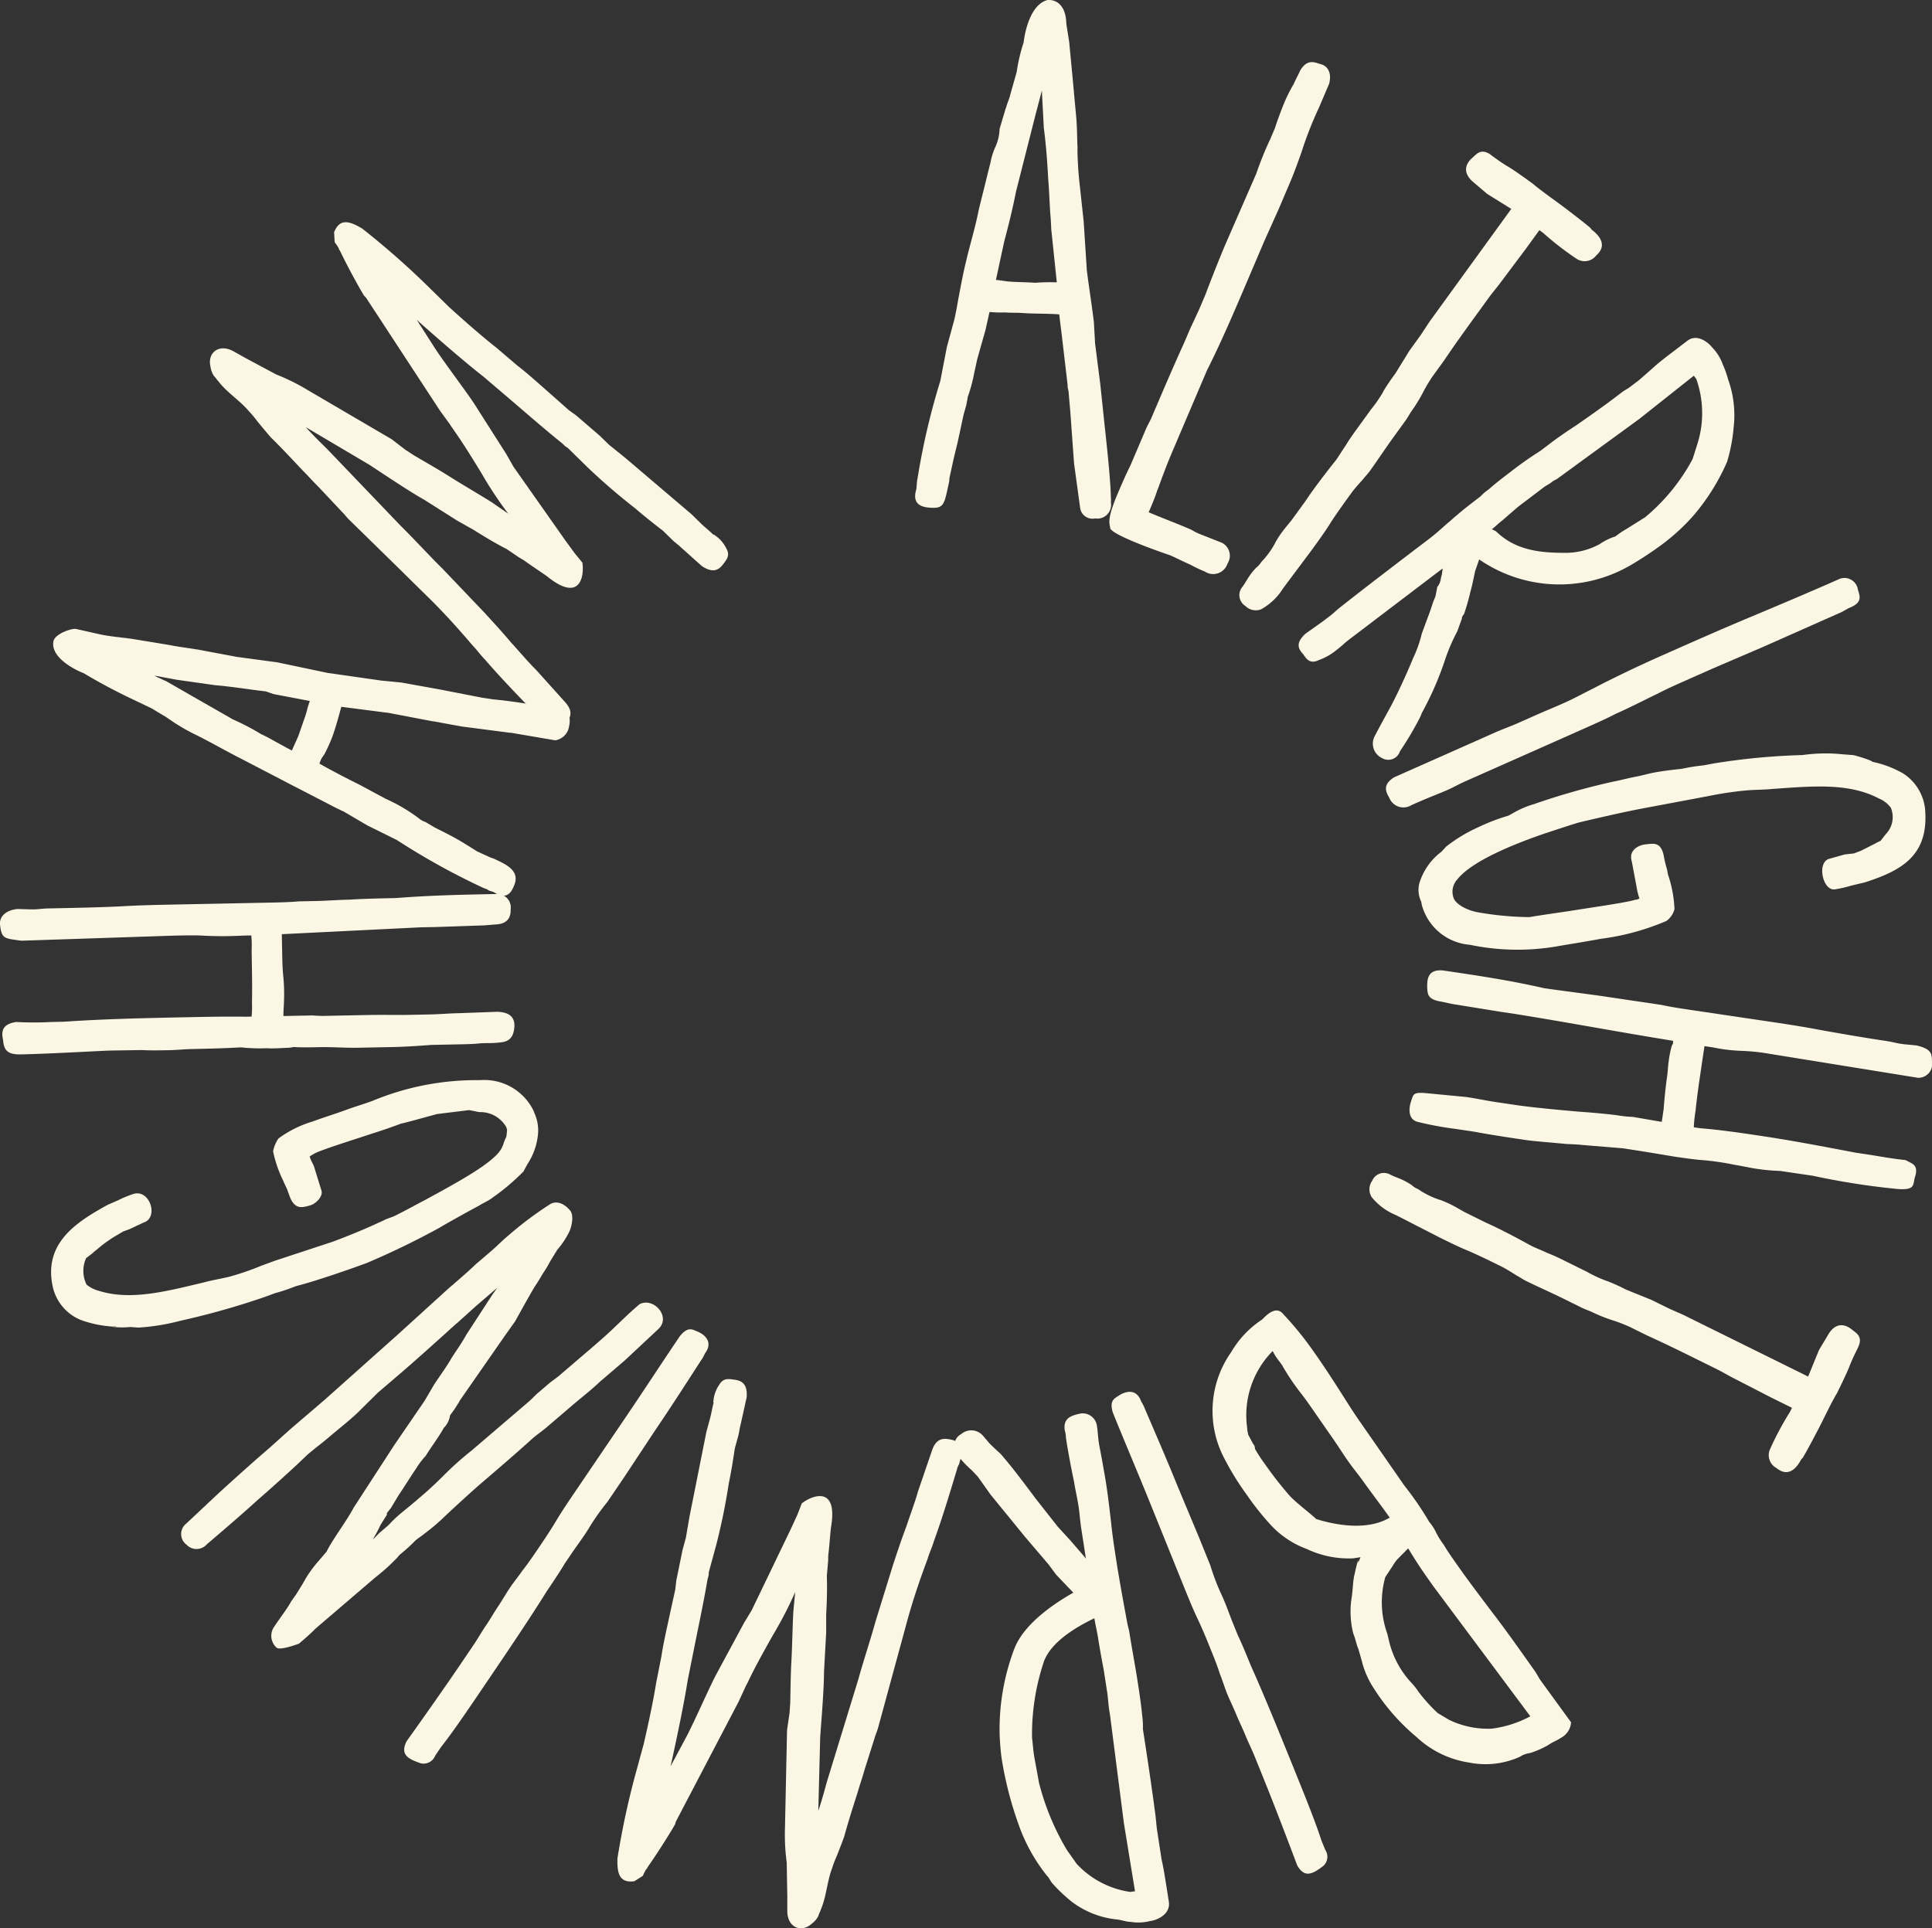 <?xml version="1.0" encoding="UTF-8"?> <svg xmlns="http://www.w3.org/2000/svg" xmlns:xlink="http://www.w3.org/1999/xlink" id="Group_25879" data-name="Group 25879" width="136.713" height="136.459" viewBox="0 0 136.713 136.459"><rect x="0" y="0" width="136.713" height="136.459" fill="#333333" stroke="none"/><defs><clipPath id="clip-path"><rect id="Rectangle_1219" data-name="Rectangle 1219" width="136.713" height="136.459" fill="#fcf6e5"></rect></clipPath></defs><g id="Group_25878" data-name="Group 25878" clip-path="url(#clip-path)"><path id="Path_169159" data-name="Path 169159" d="M160.3,10.536c.006.577.042,1.4.125,2.217l.315,2.9.225,3.472c.151,1.211.349,2.426.5,3.684l.083,1.494.366,2.859.311,2.951c.258,2.371.422,4.063.44,5.12.034.195-.017.239.016.433a.972.972,0,0,1-1.131,1.021.883.883,0,0,1-1.053-.7l-.437-3.2-.262-3.619-.13-1.5a1.392,1.392,0,0,1-.064-.436L159.19,23.7l-.181-1.453c-.907-.066-1.774-.034-2.68-.1-.382-.028-.72,0-1.15-.037a8.025,8.025,0,0,1-1.1-.033l-.286,1.275-.584,2.069-.217.992a10.966,10.966,0,0,1-.46,1.694c-.014.191-.076.379-.086.522l-.2.706-.437,2.031c-.2.8-.344,1.415-.347,1.463l-.217.992-.018.239c-.361,1.653-.335,1.943-1.385,1.866-.573-.042-1.231-.235-.966-1.223.062-.188.042-.573.111-.856a49.753,49.753,0,0,1,1.61-6.889l.466-2.414.526-1.929c.141-.614.231-1.183.31-1.609.155-.8.317-1.7.52-2.506.282-1.227.656-2.4.891-3.631l.819-3.3,0,.048a4.746,4.746,0,0,1,.323-1.128,3.378,3.378,0,0,0,.34-1.367l.446-1.5,0,.048c.072-.331.24-.654.312-.985l.453-1.6a12.2,12.2,0,0,1,.488-2.076c.125-1.047.582-2.693,1.66-3,.437-.064,1.333.146,1.364,1.684.1.631.2,1.262.2,1.262l.244,2.562.24,2.609c.084.822.072,1.637.111,2.408m-1.86,5.719-.04-.771c-.08-.87-.1-1.927-.178-2.8-.059-1.156-.155-2.46-.31-3.623l-.141-2.65-.134.518L157.3,8.252l-1.351,5.325c-.231,1.183-.5,2.267-.836,3.539l-.581,2.693c.334.024.665.1,1,.121.526.038,1.15.036,1.77.082a13.907,13.907,0,0,1,1.538-.031Z" transform="translate(-84.058 0)" fill="#fcf6e5"></path><path id="Path_169160" data-name="Path 169160" d="M180.469,43.072c-.089-.4-.215-.716.554-2.522.207-.484.488-1.145.869-1.919l1.089-2.554c.131-.308.288-.554.4-.818.751-1.762,1.52-3.567,2.315-5.31l.413-.969.626-1.346.469-1.1c.35-.943.963-2.5,1.432-3.6l2.164-4.957a23.22,23.22,0,0,1,.988-2.441l.319-.748c.162-.5.456-1.315.718-1.931a11.111,11.111,0,0,1,.633-1.239c.131-.309.344-.686.456-.95.507-.825,1.017-.555,1.432-.43.522.118.812.658.6,1.4l-.713,1.674a26.068,26.068,0,0,0-1.225,3.12c-.238.679-.513,1.446-.813,2.151l-.806,1.894-1.02,2.271-1.258,2.95c-.863,2.026-1.782,4.184-2.8,6.2l-2.439,5.724c-.432,1.013-.744,1.869-1.038,2.68l-.057.132c-.124.416-.387,1.032-.594,1.516.88.376,1.868.744,2.749,1.12l.176.075c.132.057.333.194.641.326l1.6.631a1.021,1.021,0,0,1,.412,1.476,1.063,1.063,0,0,1-1.6.569,9.556,9.556,0,0,1-1.038-.494c-.484-.206-.994-.476-1.435-.663,0,0-4.007-1.343-4.234-1.908" transform="translate(-101.899 -5.698)" fill="#fcf6e5"></path><path id="Path_169161" data-name="Path 169161" d="M219.4,24.967c.31.225.736.534,1.152.776.454.27,1.385.945,1.695,1.169.437.376,1.174.91,1.678,1.275.659.477,2.026,1.528,2.424,1.876.039.028.049.095.127.151.98.769.769,1.386.288,1.805a1.031,1.031,0,0,1-1.4.224,21.183,21.183,0,0,1-2.347-1.819l-.271-.2-.956,1.318-1.724,2.3c-.281.387-.629.785-.909,1.173l-.871,1.2c-.815,1.124-1.517,2.093-2.293,3.245l-.786,1.085a10.821,10.821,0,0,0-.625,1.025,11.294,11.294,0,0,1-.839,1.4c-.168.233-.326.532-.467.726l-.842,1.163c-.59.814-1.141,1.656-1.7,2.431-.14.194-.347.4-.46.553-.32.359-.611.68-.809.952-.477.659-1.1,1.511-1.534,2.2-.326.532-.888,1.307-1.281,1.849l-1.893,2.53-.169.233a4.273,4.273,0,0,1-1.518,1.442,1.033,1.033,0,0,1-1.133-.231.9.9,0,0,1-.214-1.337c.2-.272.382-.609.467-.726a4.4,4.4,0,0,1,.545-.67,1.194,1.194,0,0,0,.292-.32c.084-.116.263-.282.347-.4a5.793,5.793,0,0,0,.692-1.036l-.028.039a7.051,7.051,0,0,1,.579-.881c.2-.271.46-.553.685-.863l.9-1.24c.58-.881,1.489-2.054,2.174-2.917.168-.233.466-.726.663-1,.242-.416.551-.842.832-1.23l.955-1.318a9.076,9.076,0,0,0,.917-1.346l-.029.039a13.963,13.963,0,0,1,.833-1.23l1.007-1.634.7-.969c.281-.388.551-.842.8-1.191l4.72-6.511.983-1.356-1.711-1.064-.913-.78c-.863-.685-.625-1.34-.144-1.759.33-.293.611-.68,1.26-.269Z" transform="translate(-113.815 -13.938)" fill="#fcf6e5"></path><path id="Path_169162" data-name="Path 169162" d="M240.468,55.659a3.355,3.355,0,0,1,.725,1.192,6.93,6.93,0,0,1,.371,1.041,7.5,7.5,0,0,1,.377,3.5l.01-.067a11.9,11.9,0,0,1-.463,2.4,15.213,15.213,0,0,1-2.359,3.778,14.488,14.488,0,0,1-2.188,2.025,24.591,24.591,0,0,1-2.364,1.557,9.995,9.995,0,0,1-10.63-.457l-.282.815c-.084.364-.2,1-.335,1.458a16.4,16.4,0,0,1-.459,1.611c-.077.058-.171.25-.142.289l-.329.912a13.052,13.052,0,0,0-.905,2.131,22.509,22.509,0,0,1-1.585,3.61l-.151.356a23.958,23.958,0,0,1-1.42,2.4.863.863,0,0,1-1.261.478,1.129,1.129,0,0,1-.546-1.51c.463-.893,1.1-2.037,1.1-2.037.5-.923,1.181-2.4,1.643-3.534a8.487,8.487,0,0,0,.611-1.728l.433-1.171c.264-.681.348-1.046.442-1.238l.1-.259.12-.632c.285-.337.226-.653.32-.845l.064-.47-6.669,5.07c-.266.2-.428.386-.772.647a4.311,4.311,0,0,1-1.335.775c-.658.32-.9-.157-1.1-.424-.357-.39-.541-.791.163-1.446L212.9,75l.533-.406c.228-.174.428-.386.695-.589,1.724-1.371,4.772-3.688,6.259-4.818.457-.348.885-.733,1.314-1.119.228-.174.428-.386.657-.559.466-.415,1.152-.936,1.61-1.284.152-.116.238-.241.39-.357l.305-.232c.5-.444,1.076-.879,1.533-1.226a25.007,25.007,0,0,1,2.077-1.46l.762-.579c.572-.435,1.21-.86,1.811-1.256.867-.6,1.925-1.343,2.8-2.01l.419-.319c.19-.145.372-.223.524-.339l.686-.521,1.009-.887c.352-.328.886-.734,1.305-1.052l1.1-.84c.648-.492,1.427.058,1.775.515m-5.195,5.031-5.841,4.26a1.455,1.455,0,0,0-.372.223c-.191.145-.372.222-.563.367l-1.715,1.3c-.114.087-.657.56-1.2,1.032-.266.2-.5.444-.733.617l.288.142c1.416,1.389,3.208,1.53,4.95,1.528a5.038,5.038,0,0,0,2.408-.628,4.078,4.078,0,0,1,1.1-.534,5.758,5.758,0,0,1,.753-.512l1.344-.842a13.863,13.863,0,0,0,3.362-4.12l.3-.95a7.248,7.248,0,0,0-.04-4.72l-.174-.228Z" transform="translate(-119.277 -31.039)" fill="#fcf6e5"></path><path id="Path_169163" data-name="Path 169163" d="M227.2,110.069a1.075,1.075,0,0,1-1.584-.5c-.238-.418-.514-.924.346-1.463l7.131-3.165c.525-.233,1.114-.441,1.638-.674l1.4-.621c.875-.388,1.726-.713,2.581-1.145l1.58-.806c1.4-.728,3.135-1.549,4.623-2.208,2.013-.893,4.025-1.786,6.1-2.655s4.283-1.8,6.339-2.708a.964.964,0,0,1,1.423.73c.131.413.344.894-.594,1.258-.175.078-.462.258-.55.3l-5.513,2.446-3.694,1.587-1.881.835c-.656.291-1.356.6-1.95.917l-.218.1c-.987.49-1.886.942-2.761,1.33-.593.315-1.556.742-2.212,1.034l-7,3.106-1.444.641c-.394.175-.812.413-1.205.587-.613.272-1.289.519-1.9.791Z" transform="translate(-127.303 -53.103)" fill="#fcf6e5"></path><path id="Path_169164" data-name="Path 169164" d="M242.03,127.4c-.876.262-1.838.589-2.526.815-2.149.745-5.092,1.93-6.113,3.242a1.279,1.279,0,0,0-.249,1.265c.127.415.789.826,1.6,1.014a21.977,21.977,0,0,0,3.77.364l-.094.018c.47-.089,1.608-.253,2.793-.427,1.7-.271,3.837-.574,4.628-.771.415-.127.1.029.461-.135a5.166,5.166,0,0,1-.205-.838l-.336-1.788c-.244-.782.465-1.159.991-1.209s1.035-.194,1.258.738a8.445,8.445,0,0,0,.242,1.026l.071.377a8.682,8.682,0,0,1,.46,2.446,1.5,1.5,0,0,1-.574.838,17.571,17.571,0,0,1-4.681,1.268c-1.176.221-2.361.4-3.114.536a16.52,16.52,0,0,1-6.11-.119,3.834,3.834,0,0,1-3.4-2.819l-.044-.235a1.881,1.881,0,0,1-.047-1.55,4.369,4.369,0,0,1,1.479-1.982l.323-.353-.085.065a10.94,10.94,0,0,1,2.449-1.483,13.446,13.446,0,0,1,2-.765c.094-.018.4-.221.708-.377a6.576,6.576,0,0,1,1.179-.465,48.99,48.99,0,0,1,5.642-1.595c.517-.1,1.026-.242,1.544-.339.47-.088.838-.206,1.309-.294.564-.106,1.326-.2,1.852-.25l.235-.044a13.354,13.354,0,0,1,1.373-.209l.753-.141a46.916,46.916,0,0,1,6.268-.592,11.647,11.647,0,0,1,2.864-.051l.741.056a9.755,9.755,0,0,1,1.244.4l.111.077a7.3,7.3,0,0,1,2.15.814,3.406,3.406,0,0,1,1.574,2.675c.215,3.223-1.787,4.232-4.266,5.038l-.979.232a8.116,8.116,0,0,1-1.12.259c-.894.168-1.338-1.941-.406-2.164l1.064-.3.668-.077.5-.191,1.067-.542s-.047.009.312-.156l.353-.456a1.732,1.732,0,0,0,.379-1.873,1.932,1.932,0,0,0-.855-.668c-2.108-1.114-4.646-.881-7.578-.671-.573.059-1.305.05-1.879.109a24.721,24.721,0,0,0-2.6.392l-4.423.83c-1.411.265-2.626.541-4.725,1.033" transform="translate(-130.29 -69.199)" fill="#fcf6e5"></path><path id="Path_169165" data-name="Path 169165" d="M257.72,172.337,255.446,172a14.377,14.377,0,0,1-1.671-.151c-.474-.07-1.035-.2-1.508-.272a19.159,19.159,0,0,0-2.32-.344c-.576-.037-1.428-.164-2-.248-2.5-.42-3.071-.5-3.639-.588l-2.916-.239c-.189-.028-.622-.044-1.1-.067-1-.1-2.246-.188-2.909-.287-1.184-.176-2.463-.365-3.592-.581l-1.42-.211a23.39,23.39,0,0,1-2.543-.474c-.75-.16-.678-.972-.507-1.479s.146-.656,1.147-.556l2.767.265c.711.105,1.413.258,2.029.349l1.468.218c1.137.168,2.9.333,4.479.471,1.2.081,2.389.209,2.673.251a9.121,9.121,0,0,0,1.144.121l2.029.349.134-.9c.044-.623.137-1.577.235-2.24.063-.426.065-.765.121-1.144a7.4,7.4,0,0,1,.2-1.034c.09-.277.109-.081.111-.419-3.781-.609-7.311-1.278-11.092-1.887l-1.089-.162-3.5-.567-.7-.153c-.994-.148-.985-.533-1.017-.973-.01-.582.008-1.354,1.151-1.232,2.557.379,4.688.695,7.122,1.25.994.148,2.99.4,4.079.557l4.214.625c.656.146,1.461.265,2.266.384l5.256.78c1.136.169,2.225.33,3.5.567l-.047-.007c1.413.258,3.348.594,4.862.818.521.077.8.167,1.035.2l.237.035.954.094c1.122.263,1.066.642,1.091,1.13a.979.979,0,0,1-.995,1.159l-10.917-1.765a15.042,15.042,0,0,0-1.624-.144,11.583,11.583,0,0,1-1.949-.24l-.426-.064-.142-.021-.048-.007-.211,1.42c-.154,1.042-.309,2.084-.416,3.132a9.914,9.914,0,0,0-.128,1.191l.473.07c1.34.1,2.95.341,4.228.531,2.225.33,4.436.755,6.743,1.194l.852.127c.71.105,1.65.293,2.7.4.4.253.973.29.636,1.256-.124.513.016.873-1.182.792a52.344,52.344,0,0,1-6.053-.946" transform="translate(-129.467 -89.135)" fill="#fcf6e5"></path><path id="Path_169166" data-name="Path 169166" d="M257.216,203.2c-.17.343-.4.815-.572,1.265-.191.493-.7,1.523-.869,1.867-.3.494-.7,1.309-.976,1.867-.361.73-1.167,2.253-1.443,2.7-.021.043-.085.065-.128.151-.594,1.094-1.237.99-1.732.586a1.031,1.031,0,0,1-.456-1.346,21.168,21.168,0,0,1,1.4-2.619l.149-.3-1.459-.721-2.554-1.316c-.429-.212-.88-.488-1.309-.7l-1.331-.658c-1.244-.615-2.317-1.145-3.583-1.717l-1.2-.594a10.912,10.912,0,0,0-1.116-.444,11.362,11.362,0,0,1-1.523-.592c-.257-.127-.579-.233-.793-.339l-1.288-.636c-.9-.445-1.823-.848-2.682-1.272-.215-.106-.451-.276-.623-.361-.408-.255-.773-.489-1.073-.637-.73-.361-1.674-.827-2.425-1.145-.579-.232-1.437-.657-2.038-.954l-2.811-1.443-.258-.127a4.285,4.285,0,0,1-1.676-1.255,1.036,1.036,0,0,1,.037-1.156.9.9,0,0,1,1.283-.434c.3.148.665.275.794.339a4.4,4.4,0,0,1,.751.425,1.182,1.182,0,0,0,.365.234c.129.064.322.213.451.276a5.8,5.8,0,0,0,1.137.509l-.043-.021a7.071,7.071,0,0,1,.966.423c.3.148.622.361.966.531l1.373.679c.965.423,2.274,1.124,3.24,1.654.258.127.793.339,1.094.487.45.169.923.4,1.352.614l1.459.721a9.111,9.111,0,0,0,1.48.678l-.043-.021a13.856,13.856,0,0,1,1.352.614l1.78.719,1.073.53c.429.212.922.4,1.308.593l7.21,3.563,1.5.742.762-1.866.616-1.031c.531-.965,1.216-.84,1.711-.436.344.277.773.489.476,1.2Z" transform="translate(-125.784 -107.743)" fill="#fcf6e5"></path><path id="Path_169167" data-name="Path 169167" d="M219.985,238.624c.138.195.265.457.4.653l2.168,2.981a1.347,1.347,0,0,1-.739,1.11c-.273.193-.524.254-.876.5a6.47,6.47,0,0,1-1.3.567,1.639,1.639,0,0,0-.7.258,5.9,5.9,0,0,1-3.574.418,6.979,6.979,0,0,1-3.742-1.808,14.874,14.874,0,0,1-3.045-3.474,6.257,6.257,0,0,1-.837-1.929l-.236-.83c-.127-.262-.192-.685-.362-1.092a6.341,6.341,0,0,1-.134-2.426c.126-.734.084-1.291.253-1.879.046-.267.284-1.256.22-.684l.174-.416-.528.081a6.939,6.939,0,0,1-3.286-.666,6.529,6.529,0,0,1-2.585-1.747,19.18,19.18,0,0,1-1.637-2.066,19.381,19.381,0,0,1-1.613-2.611,7.2,7.2,0,0,1,.494-7.5,6.961,6.961,0,0,1,2.18-2.305c.117-.083.862-1.02,1.421-.478a23.272,23.272,0,0,1,2.3,2.831c.636.9,1.261,1.864,1.829,2.751.514.809.945,1.5,1.415,2.165l3.113,4.481a22.284,22.284,0,0,1,1.758,2.567,3.363,3.363,0,0,1,.514.809,5.731,5.731,0,0,0,.514.809c.293.5.652,1,1.011,1.512.829,1.172,1.7,2.317,2.594,3.5l-.028-.039c.785,1.027,1.532,2.082,2.2,3.02ZM201.44,215.98a6.458,6.458,0,0,0-1.783,5.6l-.044-.145.093.463.337.641a.519.519,0,0,1,.143.368,11.14,11.14,0,0,0,.735,1.121,26.057,26.057,0,0,0,1.776,2.261c.587.581,1.17.99,1.824,1.583,1.434.451,3.635.829,5.2-.1-.636-.9-1.311-1.769-1.919-2.629-.249-.352-.62-.793-1.007-1.34s-.818-1.239-1.233-1.825c-.857-1.211-1.648-2.411-2.157-3.047a16.176,16.176,0,0,1-1.232-1.825c-.182-.34-.454-.558-.735-1.122m8.8,14.761a3.561,3.561,0,0,0-.319.46l-.51.771a6.564,6.564,0,0,0,.138,4.007l.12.5a6.528,6.528,0,0,0,1.557,2.945,4.933,4.933,0,0,1,.537.676,11.568,11.568,0,0,0,1.357,1.5l.81.482a6.288,6.288,0,0,0,3.018.62,7.9,7.9,0,0,0,2.725-.873l-6.87-9.211c-.8-1.133-1.05-1.485-1.774-2.673Z" transform="translate(-111.38 -120.374)" fill="#fcf6e5"></path><path id="Path_169168" data-name="Path 169168" d="M195.878,258.756a.88.88,0,0,1-.112,1.129c-.824.643-1.357.858-1.867-.02-.654-1.749-1.65-4.341-2.349-6.072l-.646-1.6c-.233-.577-.475-1.047-.69-1.58-.2-.488-.456-1-.636-1.446-.161-.4-.474-1.047-.636-1.446-.179-.444-.314-.906-.511-1.394-.189-.595-.4-1.127-.619-1.66-.3-.754-.61-1.509-.959-2.245s-.654-1.491-.959-2.245l-2.492-6.169c-.825-2.042-1.73-4.154-2.554-6.2-.252-.879.121-.978.485-1.228.5-.3,1.216-.44,1.53.466a2.567,2.567,0,0,1,.259.514c.833,1.935,1.594,3.693,2.33,5.512l1.514,3.621.789,1.953a15.665,15.665,0,0,0,.745,1.97c.331.692.574,1.42.842,2.086l.359.887c.277.559.744,1.713.905,2.113.985,2.183,2.168,5.113,3.047,7.287l.34.843c.466,1.154,1.2,2.974,1.614,4.252Z" transform="translate(-102.105 -127.855)" fill="#fcf6e5"></path><path id="Path_169169" data-name="Path 169169" d="M169.079,265.77a3.275,3.275,0,0,1-1.394.069c-.339,0-.651-.142-1.044-.178l-.047.007.047-.007a6.34,6.34,0,0,1-3.148-1.259,11.227,11.227,0,0,1-1.361-1.292c-.117-.127-.262-.444-.371-.524a12.327,12.327,0,0,1-2.009-3.614,25.686,25.686,0,0,1-1.194-4.611c-.087-.567-.12-1.1-.152-1.623a16.033,16.033,0,0,1,1.03-6.212c.619-1.645,2.533-3.053,4.181-3.985l-1.211-1.267-.55-.738-1.714-2.013-1.015-1.248-1.372-1.678-.866-1.223a6.921,6.921,0,0,0-.52-.55,7.1,7.1,0,0,1-.808-.845c-.6-.779-.36-1.4.131-1.667a1.092,1.092,0,0,1,1.518.106l.473.557.342.335.451.415c.706.812,1.372,1.678,2.471,3.155l1.565,1.987.932,1.019.884,1.026.178.215L164.177,238c-.087-.568-.113-1.048-.185-1.521-.1-.662-.229-1.176-.324-1.791-.164-.749-.407-2.02-.575-3.107a1.866,1.866,0,0,0-.081-.521c-.131-.852.423-1.033.983-1.168a1.02,1.02,0,0,1,1.288.819c.073.473.077.812.142,1.237.058.379.229,1.176.324,1.791.237,1.222.393,2.555.535,3.792.091.906.208,1.663.338,2.515.233,1.513.52,3.068.8,4.575.044.284.12.466.164.749.16,1.041.411,2.358.564,3.352.124.8.269,1.751.339,2.515a5.864,5.864,0,0,1,.051.961l-.007-.047c.262,1.7.619,4.022.884,6.063.037.237.084.859.121,1.1l.32,2.082c.149.655.28,1.507.4,2.264l.117.757c.131.852-.772,1.281-1.292,1.361m-1.889-6.926-.968-7.552c-.029-.189-.05-.331-.073-.473-.058-.379-.084-.859-.134-1.19l-.24-1.561c-.022-.142-.229-1.175-.4-2.264-.08-.52-.208-1.034-.273-1.459-1.354.644-3.035,1.678-3.556,3.016a16.2,16.2,0,0,0-.855,5.459c.051.331.069.764.135,1.19.058.379.28,1.506.346,1.932a17.833,17.833,0,0,0,2,4.826l.681.961a6.423,6.423,0,0,0,3.792,1.983l.331-.051Z" transform="translate(-87.665 -129.832)" fill="#fcf6e5"></path><path id="Path_169170" data-name="Path 169170" d="M113.437,233.069c.755-.588,2.582-1.281,2.066,1.7-.071.626-.109,1.31-.193,1.982l-.008.395-.093,1.066c.038.953-.008,2.032-.046,2.716l0,1.289-.151,2.737c-.008.94-.075,1.915-.142,2.889l-.13,1.75-.134,5.223c.21-.588.436-1.419.6-2.019l2.233-7.28c.315-1.154.886-2.884,1.2-4.039l1.259-4.072c.273-.819.584-1.776.928-2.674.285-.865.629-1.763.831-2.5l.978-2.859c.323-1,.9-.945,1.549-.768a.923.923,0,0,1,.521,1.184l-.139.508a2.042,2.042,0,0,0-.109.218l-.063.231c-.5,1.65-1.037,3.438-1.616,5.017-.1.369-.332.852-.433,1.222-.554,1.486-1.049,2.939-1.452,4.416l-.239.878c-.151.554-.315,1.154-.466,1.708l-1.082,3.972-.265.97c-.088.323-.185.5-.26.773l-.722,2.284c-.151.554-.336,1.05-.462,1.511-.336,1.05-.671,2.1-.948,3.115-.038.138-.37.991-.529,1.394a8.133,8.133,0,0,0-.344.9c-.356.944-.39,1.977-.793,2.909-.038.138-.121.264-.172.449a1.5,1.5,0,0,1-.44.525c-.735.693-1.725.323-1.759-.827v-1.091l-.042-2.393a14.725,14.725,0,0,1-.122-2.464l.146-6.906.176-1.193.05-.73.008-.395c.017-.789.025-1.73.079-2.658.059-1.125.072-2.263.13-3.388l.134-1.4a27.222,27.222,0,0,1-1.574,3.044c-1.629,2.88-1.646,3.124-1.936,3.64l-.486,1.058-4.453,8.51-.05.185-.277.47c-.445.722-.974,1.57-1.7,2.611.059-.034-.013.046-.084.126a2.752,2.752,0,0,0-.218.436l-.6.382c-1.084.151-1.23-.584-1.2-1.616a57.131,57.131,0,0,1,1.376-6.323l.478-1.755c.294-1.259.68-3.04.882-4.324l.4-2.024-.013.047c.122-.811.378-1.932.558-2.775l.411-1.872.071-.626.44-2.162.239-.878.252-1.47,1.2-6.024.252-.924c.1-.369.155-.751.256-1.121.013-.046-.046-.013-.008-.151a2.337,2.337,0,0,1,.407-1.13c.277-.47.613-.428.995-.374.579.059,1.016.277.949,1.251l-.436,1.965c-.075.277-.092.52-.155.752-.088.323-.164.6-.252.924-.121.81-.256,1.667-.424,2.464a44.436,44.436,0,0,1-.893,4.37l-.517,1.893-.017.244-.076.277c-.239,1.423-.575,3.018-.86,4.429l-.546,2.729c-.268,1.712-.785,4.152-1.208,6.07l1.112-2.078c.617-1.172,1.557-3.346,2.077-4.346l2.007-3.72.542-.894,2.745-5.7.487-1.057Z" transform="translate(-56.701 -126.678)" fill="#fcf6e5"></path><path id="Path_169171" data-name="Path 169171" d="M67.916,246.361a.88.88,0,0,1-1,.536c-.993-.327-1.468-.649-1.023-1.561,1.088-1.518,2.686-3.788,3.735-5.333l.967-1.426c.349-.515.605-.978.928-1.453.3-.436.579-.938.848-1.334.242-.356.605-.977.848-1.334.268-.4.577-.765.872-1.2.389-.488.711-.963,1.034-1.439.457-.674.914-1.347,1.332-2.047s.874-1.373,1.331-2.047l3.736-5.505c1.236-1.822,2.487-3.75,3.724-5.572.59-.7.88-.445,1.29-.282.529.244,1.043.765.465,1.531a2.51,2.51,0,0,1-.282.5c-1.143,1.77-2.179,3.381-3.281,5l-2.164,3.275-1.183,1.742a15.674,15.674,0,0,0-1.222,1.716c-.39.661-.86,1.268-1.263,1.862l-.538.792c-.31.542-1.009,1.571-1.251,1.928-1.265,2.034-3.039,4.648-4.356,6.589l-.51.752c-.7,1.03-1.8,2.654-2.633,3.709Z" transform="translate(-37.124 -122.109)" fill="#fcf6e5"></path><path id="Path_169172" data-name="Path 169172" d="M61.924,202.757c1.023-.5,2.237.921,1.322,1.766l-2.38,2.225-1.745,1.493c-.587.566-1.309,1.121-1.928,1.65l-1.855,1.587c-.291.248-.686.523-.977.772-1.169,1.064-2.7,2.371-3.642,3.18-.654.56-1.642,1.468-2.483,2.252a14.85,14.85,0,0,1-1.564,1.338c-.182.155-.431.306-.613.462a10.9,10.9,0,0,1-.915.846l-.182.155c-.109.094-.187.223-.259.285a14.207,14.207,0,0,1-1.5,1.344l-4.218,3.61c-.333.348-.805.752-1.169,1.064,0,0-1.329.508-1.584.284a1.125,1.125,0,0,1-.155-1.506c.5-.742.952-1.318,1.191-1.775l.343-.482.5-.81a8.213,8.213,0,0,1,1.107-1.577c.187-.223.634-.731.561-.669.442-.882,1.424-2.164,1.9-3.077l2.854-4.4,2.183-3.191.665-1.137c.385-.581.879-1.256,1.232-1.873.348-.55.728-1.064,1.045-1.65l1.85-2.843.343-.483-1.164,1c-.654.56-1.314,1.188-1.933,1.717-1.169,1.063-2.7,2.438-3.9,3.465l-1.455,1.245-1.4,1.385c-.623.6-1.382,1.183-2.109,1.805-.473.4-.977.773-1.45,1.177l-.66.628c-.7.659-2.12,1.94-2.883,2.594-1.06.97-2.514,2.215-3.606,3.148a.968.968,0,0,1-1.428.025.938.938,0,0,1-.02-1.5l2.27-2.132c1.133-1.032,2.447-2.22,3.611-3.216l1.533-1.375,2.4-2.054,5.18-4.622,3.543-3.221c.582-.5,1.382-1.183,1.933-1.717l1.091-.934c.4-.342.732-.69,1.1-1a25.23,25.23,0,0,1,3.1-2.339c.249-.15.8-.243,1.391.448.311.363.108,1.23-.09,1.588a5.875,5.875,0,0,1-.805,1.193l-.5.81a8.191,8.191,0,0,1-.546.908c-.2.359-.39.649-.582.939-.666,1.137-1.024,1.822-1.378,2.439l-.687.965-3.248,4.67.036-.031-.348.55-.343.483a1.542,1.542,0,0,1-.442.882c-.317.587-.962,1.453-1.274,1.972a5.5,5.5,0,0,0-.681.9c-.421.612-.811,1.262-1.231,1.874l-.546.908-.3.384s.026.1-.011.135l-.426.68a10.484,10.484,0,0,1-.557,1.043c.218-.187.405-.41.514-.5l.509-.436c.182-.156.332-.347.442-.441.442-.441.946-.809,1.382-1.183l.727-.622c.473-.4,1.1-1,1.538-1.442a22.448,22.448,0,0,1,1.9-1.686l4-3.423c.255-.218.478-.472.7-.659l.728-.622c.255-.218.5-.368.758-.586l2.145-1.836c.582-.5,1.164-1,1.715-1.53s1.138-1.1,1.72-1.6Z" transform="translate(-16.66 -110.469)" fill="#fcf6e5"></path><path id="Path_169173" data-name="Path 169173" d="M28.219,187.1c.9-.331,2.365-.921,3.275-1.359.225-.083.433-.21.613-.276l.449-.165c.82-.4,1.624-.853,2.309-1.207,1.951-1.075,4.857-2.6,5.339-3.648l.085-.185a3.9,3.9,0,0,1,.239-.6l.048-.425a.659.659,0,0,0-.149-.4,2.105,2.105,0,0,0-1.815-.913l-.716-.144-2.293.283c-.556.153-2.267.631-2.509.668-.449.166-1.213.446-2.128.732-1.409.468-3.149,1.007-3.9,1.332a3.121,3.121,0,0,0-.461.272l.05.135c.083.225.177.343.26.567l.538,1.74c.087.376-.381.905-.846,1.026-.556.153-1.021.274-1.38-.563l-.215-.584c-.067-.18-.194-.388-.276-.612a8.589,8.589,0,0,1-.716-2.083,2.473,2.473,0,0,1,.381-.906,7.976,7.976,0,0,1,2.416-1.2c.764-.281,1.589-.534,2.352-.815.674-.248,1.32-.435,1.859-.633a19.151,19.151,0,0,1,7.617-1.477,3.881,3.881,0,0,1,3.808,2.168l.066.18a2.938,2.938,0,0,1,.255,1.386,4.619,4.619,0,0,1-.764,2.22l-.272.508a15.448,15.448,0,0,1-2.258,1.9l.045-.017a9.2,9.2,0,0,1-.8.45c-.073.077-.388.193-2.664,1.49-.045.017-.163.111-.253.144l.044-.017a56.807,56.807,0,0,1-5.192,2.523c-1.437.529-3.61,1.278-5.007,1.639l-.225.083a12.415,12.415,0,0,1-1.274.418l-.718.265a54.578,54.578,0,0,1-5.96,1.684,15.332,15.332,0,0,1-2.984.486l-.577-.043a5.624,5.624,0,0,1-1.227-.007l.241-.038a.287.287,0,0,0-.2.021,8.145,8.145,0,0,1-2.316-.473,3.313,3.313,0,0,1-1.98-2.332c-.687-3.114,1.675-4.595,3.879-5.814l.747-.326a7.734,7.734,0,0,1,1.017-.425c1.213-.447,1.883,1.652.789,2l-1,.47-.45.165-.461.272a8.656,8.656,0,0,0-1.334.95l-.354.284.044-.017-.517.394a2.186,2.186,0,0,0,.027,1.877,2.306,2.306,0,0,0,.877.442c2.248.7,4.711.051,7.477-.61.555-.154,1.279-.267,1.789-.4a19.291,19.291,0,0,0,2.218-.765l.943-.347Z" transform="translate(-4.696 -99.22)" fill="#fcf6e5"></path><path id="Path_169174" data-name="Path 169174" d="M.218,155.7c-.209-.858.216-1.153.932-1.264a22.506,22.506,0,0,0,2.49,0l.862-.017c2.869-.2,5.932-.263,8.8-.321,1.245-.025,2.919-.059,4.069-.034l.431-.009a6.811,6.811,0,0,0,.028-1.006c.026-1.054,0-2.154-.018-3.255-.016-.766.031-.815-.03-1.483l-.574.011a26.341,26.341,0,0,1-2.777.008c-.432-.039-1.628-.016-2.059-.007l-10.862.362c-1.2-.168-1.391-.116-1.507-1.119-.057-.43.219-1.01,1.222-1.126l.958.028.239,0c.239,0,.526-.058,1.052-.069,1.484-.03,3.782-.076,5.216-.152H8.647c1.244-.073,2.584-.1,3.684-.122l6.557-.132c.814-.016,1.627-.033,2.248-.093l1.292-.026c.622-.012,1.387-.076,2.3-.094,1-.068,2.344-.095,3.3-.114,2.39-.192,4.64-.237,7.128-.287a.953.953,0,0,1,.98,1.081c.011.527-.17,1.057-1.127,1.077l-.717.062-3.445.117-1.1.022-9.806.485.031,1.531c.01.479.02.957.077,1.483a12.8,12.8,0,0,1,.039,1.915c0,.191-.038.48-.03.862l2.058-.041a8.826,8.826,0,0,0,1.1.026l2.824-.057c1.005-.02,2.107.006,2.921-.01l1.483-.03c.622-.013,1.339-.075,2.009-.088l2.727-.1c1.006.028,1.255.5,1.219,1.077-.04.384-.124.96-.84,1.07a6.462,6.462,0,0,1-1,.068l-.478.01c-.526.059-1.1.07-1.483.078l-1.006.02-1.1.023c-.765.063-1.913.134-2.631.148l-2.537.051c-.814.016-1.821-.06-2.73-.041-.527.01-1.292.027-1.819-.011a2.78,2.78,0,0,1-.334.054c-.431.009-1.1.07-1.58.032a12.129,12.129,0,0,1-1.341-.021c-.191,0-.336-.041-.527-.037-1.243.073-2.679.1-3.445.117-.431.008-1.1.07-1.483.077-.67.014-1.532.031-2.011-.007L7.7,156.46c-1.866.085-4.352.231-6.267.27-1.053.021-1.158-.456-1.218-1.029" transform="translate(0 -82.113)" fill="#fcf6e5"></path><path id="Path_169175" data-name="Path 169175" d="M18.79,103.7l2.855.536,2.856.385,3.684.774-.046-.016,3.717.532,1.422.139,2.718.489,2.99.583.771.116a36.03,36.03,0,0,1,4.275.675.94.94,0,0,1,.377.081c.5.173,1,.195.694,1.356a1.174,1.174,0,0,1-.933.79l-3.157-.54.045.016-3.491-.453-1.525-.277c-.136-.047-.242-.034-.332-.065a2.051,2.051,0,0,0-.242-.033l-3.231-.617.045.016-3.249-.42c-.19.694-.365,1.342-.6,2.021a10.167,10.167,0,0,1-.5,1.144c-.2.436-.246.269-.45.857.931.527,1.834.992,2.827,1.489l1.879,1.008a11.932,11.932,0,0,1,2.434,1.454,1.183,1.183,0,0,0,.346.171l.631.372c.21.124,1.128.544,1.924,1.023.586.356,1.127.7,1.127.7l.918.42.272.094c.737.358,1.806.78,1.461,1.775-.189.543-.515,1.189-1.431.617-.165-.108-.332-.065-.527-.234l-.226-.078a49.933,49.933,0,0,1-6.163-3.409l-2.076-1.026-1.683-.99c-.135-.047-.346-.171-.436-.2l-3.308-1.708-3.519-1.832c-.993-.5-2.09-1.132-3.082-1.629a13.958,13.958,0,0,1-1.653-.929l-.615-.416-1.007-.6-1.173-.56a39.8,39.8,0,0,1-3.594-1.908c-1.024-.407-2.39-1.287-2.135-2.313.173-.5,1.207-.847,1.554-.828l1.646.369c.845.192,1.692.233,2.508.365l2.493.41c.71.145,1.3.2,1.918.312m5.439,3.158-.542-.189c-1.074-.119-2.463-.349-3.6-.44l-2.7-.383-1.57-.292.211.124c.181.063.391.186.572.249l4.734,2.71-.045-.016a17.227,17.227,0,0,1,2.06,1.071c.527.234.812.434,2.18,1.163l.452-1.008.487-1.4c.2-.587.08-.377.332-1.1Z" transform="translate(-4.88 -57.749)" fill="#fcf6e5"></path><path id="Path_169176" data-name="Path 169176" d="M60.5,60.231c.145.946-.14,2.879-2.495.973-.511-.367-1.09-.734-1.636-1.134l-.341-.2-.886-.6c-.85-.431-1.77-1-2.349-1.364l-1.124-.631-2.316-1.466c-.818-.465-1.635-1-2.453-1.532l-1.465-.966-4.5-2.662c.411.47,1.027,1.073,1.471,1.508l5.268,5.5c.855.837,2.087,2.178,2.942,3.016l2.942,3.084c.581.638,1.266,1.375,1.883,2.113.616.671,1.233,1.409,1.78,1.945l2.02,2.247c.719.771.385,1.248-.084,1.727a.922.922,0,0,1-1.287-.122L57.5,71.3a2.331,2.331,0,0,0-.138-.2l-.171-.168c-1.2-1.24-2.5-2.581-3.594-3.856-.273-.268-.582-.7-.856-.973-1.028-1.208-2.055-2.348-3.149-3.42l-.65-.637L47.679,60.8l-2.941-2.881-.718-.7c-.239-.235-.342-.4-.548-.6L41.83,54.871c-.411-.4-.754-.8-1.1-1.14-.753-.8-1.506-1.609-2.258-2.346-.1-.1-.686-.805-.96-1.141a8.151,8.151,0,0,0-.617-.738c-.651-.772-1.537-1.3-2.154-2.111-.1-.1-.171-.235-.308-.369a1.5,1.5,0,0,1-.243-.641c-.247-.979.558-1.664,1.579-1.133l.953.532,2.11,1.129a14.685,14.685,0,0,1,2.211,1.094L47.008,51.5l.956.735.613.4.34.2c.681.4,1.5.865,2.282,1.364.954.6,1.941,1.165,2.895,1.765l1.159.8a27.145,27.145,0,0,1-1.891-2.858c-1.721-2.825-1.926-2.959-2.235-3.463L50.44,49.5l-5.261-8.036-.137-.134-.275-.471c-.414-.74-.9-1.615-1.45-2.761,0,.068-.034-.034-.069-.135a2.788,2.788,0,0,0-.275-.4l-.041-.711c.4-1.019,1.109-.79,1.994-.257a57.076,57.076,0,0,1,4.85,4.283l1.3,1.273c.956.87,2.322,2.075,3.346,2.876l1.571,1.338-.034-.034c.649.5,1.5,1.271,2.151,1.84l1.435,1.271.511.367,1.673,1.439.65.636,1.16.936,4.678,3.98.684.67c.274.268.58.5.854.77.034.034.033-.034.136.067a2.347,2.347,0,0,1,.788.906c.275.471.075.744-.159,1.051-.333.477-.737.752-1.554.219l-1.5-1.339c-.205-.2-.409-.334-.58-.5l-.684-.67c-.648-.5-1.331-1.036-1.946-1.571a44.348,44.348,0,0,1-3.381-2.91l-1.4-1.373-.2-.133-.205-.2c-1.126-.9-2.356-1.973-3.449-2.909L53.5,47.068C52.131,46,50.252,44.36,48.783,43.055l1.273,1.984c.722,1.11,2.163,2.99,2.782,3.932l2.27,3.564.517.909,3.641,5.175.686.941Z" transform="translate(-19.29 -20.415)" fill="#fcf6e5"></path></g></svg> 